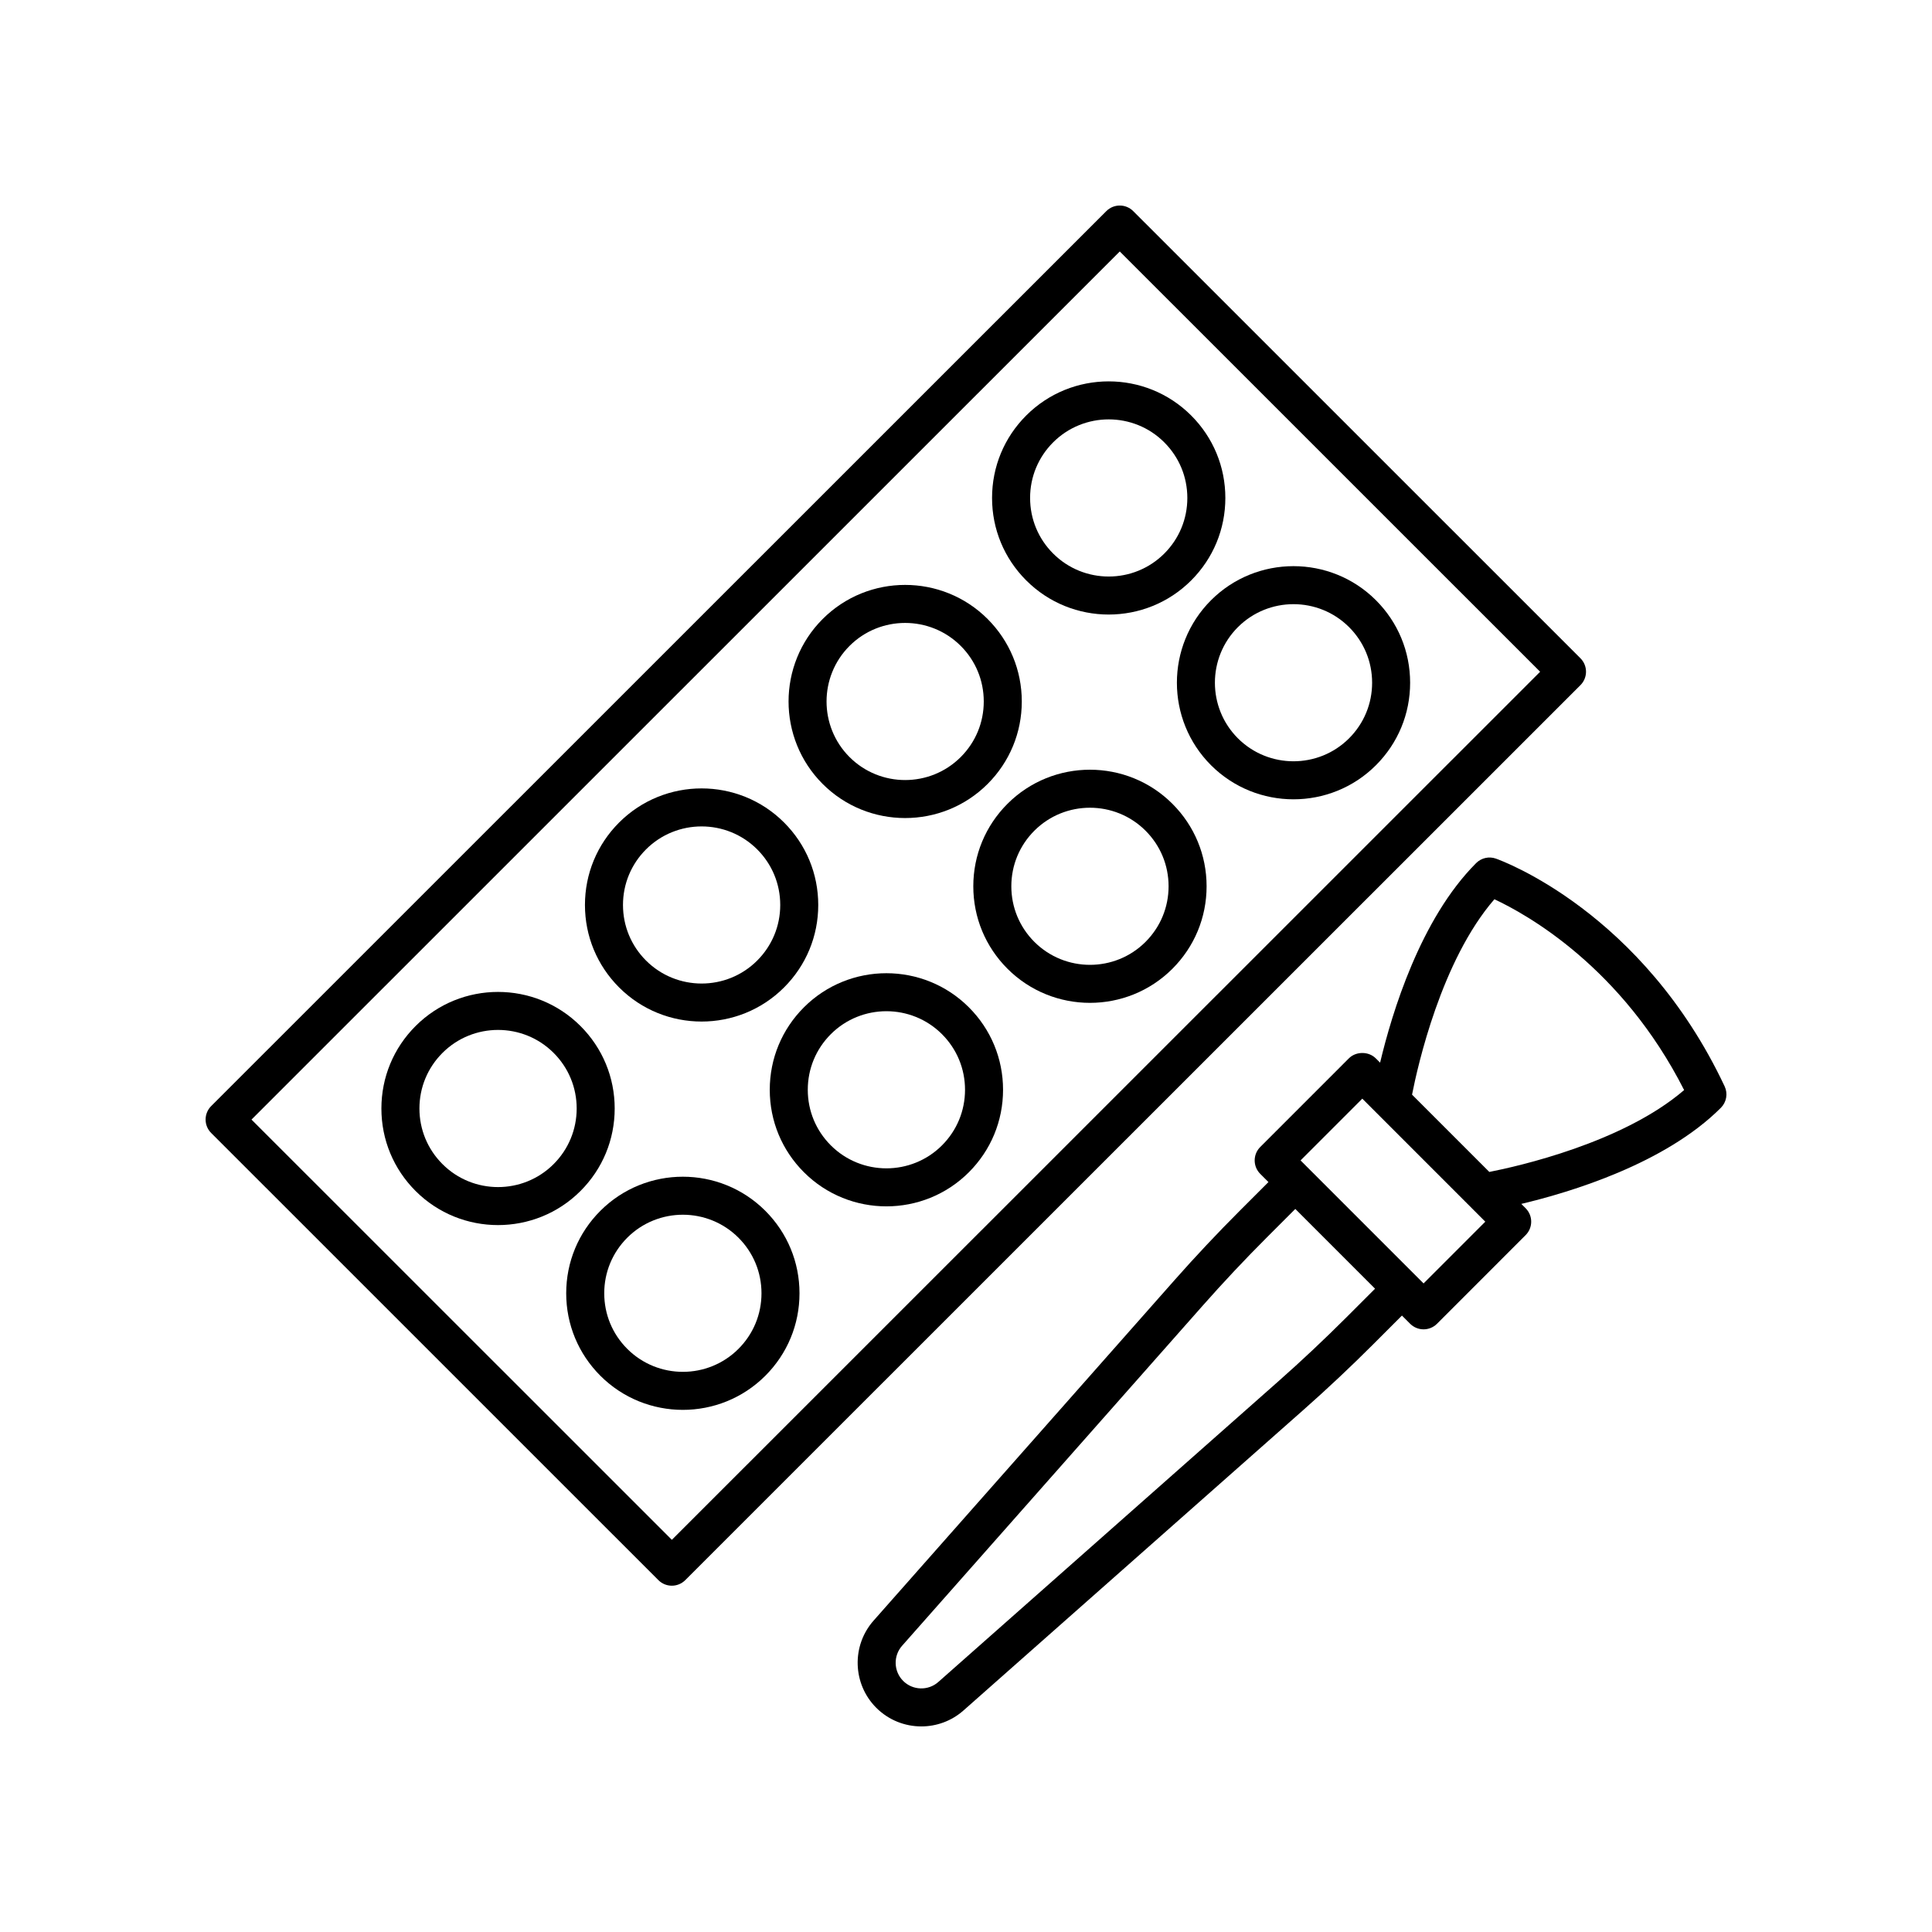<?xml version="1.0" encoding="UTF-8"?>
<!-- Uploaded to: ICON Repo, www.iconrepo.com, Generator: ICON Repo Mixer Tools -->
<svg fill="#000000" width="800px" height="800px" version="1.1" viewBox="144 144 512 512" xmlns="http://www.w3.org/2000/svg">
 <g>
  <path d="m318.48 562.75c0.984 0.984 2.273 1.477 3.562 1.477 1.289 0 2.578-0.492 3.562-1.477l237.23-237.18c0.945-0.945 1.477-2.227 1.477-3.562 0-1.336-0.531-2.617-1.477-3.562l-118.52-118.5c-1.969-1.969-5.156-1.969-7.125 0l-237.23 237.18c-0.941 0.941-1.473 2.227-1.473 3.562 0 1.336 0.531 2.617 1.477 3.562zm122.27-352.11 111.4 111.38-230.1 230.05-111.4-111.37z"/>
  <path d="m306.9 437.77c0-8.254-3.215-16.016-9.055-21.855-12.055-12.055-31.664-12.059-43.715 0-5.84 5.836-9.055 13.598-9.055 21.855 0 8.254 3.215 16.016 9.055 21.852 6.027 6.027 13.941 9.039 21.855 9.039 7.914-0.004 15.832-3.012 21.855-9.039 5.844-5.836 9.059-13.598 9.059-21.852zm-16.18 14.727c-8.121 8.121-21.344 8.125-29.465-0.004-3.938-3.934-6.102-9.164-6.102-14.727 0-5.566 2.168-10.793 6.102-14.73 4.062-4.062 9.398-6.094 14.734-6.094 5.336 0 10.672 2.031 14.734 6.094 3.938 3.938 6.102 9.164 6.102 14.73-0.004 5.566-2.172 10.793-6.106 14.73z"/>
  <path d="m346.82 508.59c5.84-5.836 9.055-13.598 9.055-21.855 0-8.254-3.215-16.016-9.055-21.855-12.055-12.051-31.66-12.051-43.715 0-5.84 5.836-9.055 13.598-9.055 21.855 0 8.254 3.215 16.016 9.055 21.855 6.027 6.023 13.941 9.039 21.855 9.039 7.918 0 15.832-3.016 21.859-9.039zm-42.691-21.855c0-5.566 2.168-10.793 6.102-14.73 4.062-4.059 9.398-6.09 14.734-6.09 5.336 0 10.672 2.031 14.734 6.09 3.938 3.938 6.102 9.164 6.102 14.73 0 5.566-2.168 10.793-6.102 14.73-8.121 8.117-21.344 8.117-29.465 0-3.941-3.934-6.106-9.164-6.106-14.73z"/>
  <path d="m329.93 414.72c7.918 0 15.832-3.012 21.859-9.039 5.836-5.836 9.055-13.598 9.055-21.855 0-8.254-3.215-16.016-9.055-21.852-12.055-12.051-31.664-12.047-43.715 0-5.836 5.836-9.055 13.598-9.055 21.852s3.215 16.016 9.055 21.855c6.027 6.027 13.945 9.039 21.855 9.039zm-14.73-45.621c4.062-4.062 9.398-6.09 14.734-6.09 5.336 0 10.672 2.031 14.734 6.09 3.934 3.934 6.102 9.164 6.102 14.727 0 5.566-2.168 10.793-6.102 14.73-8.117 8.121-21.34 8.121-29.469 0-3.934-3.938-6.102-9.164-6.102-14.73 0-5.562 2.168-10.793 6.102-14.727z"/>
  <path d="m357.05 410.95c-5.84 5.836-9.055 13.598-9.055 21.855 0 8.254 3.215 16.016 9.055 21.852 6.027 6.023 13.941 9.039 21.859 9.039 7.914 0 15.832-3.012 21.855-9.039 5.836-5.836 9.055-13.598 9.055-21.852 0-8.254-3.215-16.016-9.055-21.855-12.055-12.051-31.664-12.047-43.715 0zm36.59 36.582c-8.125 8.125-21.348 8.117-29.469-0.004-3.938-3.934-6.102-9.164-6.102-14.727 0-5.566 2.168-10.793 6.102-14.73 4.062-4.062 9.398-6.09 14.734-6.09s10.672 2.031 14.734 6.09c3.934 3.938 6.102 9.164 6.102 14.73s-2.168 10.797-6.102 14.73z"/>
  <path d="m383.87 360.79c7.918 0 15.832-3.012 21.859-9.035 5.84-5.836 9.055-13.598 9.055-21.855 0-8.254-3.215-16.016-9.055-21.855v-0.004c-12.055-12.043-31.664-12.047-43.715 0.004s-12.051 31.656 0 43.711c6.023 6.027 13.941 9.035 21.855 9.035zm-14.734-45.617c4.062-4.062 9.398-6.09 14.734-6.09 5.34 0 10.676 2.031 14.734 6.09v-0.004c3.938 3.938 6.102 9.164 6.102 14.73 0 5.566-2.168 10.793-6.102 14.727-8.117 8.121-21.34 8.129-29.469 0.004-8.121-8.121-8.121-21.336 0-29.457z"/>
  <path d="m410.99 357.02c-5.836 5.836-9.055 13.598-9.055 21.852 0 8.254 3.215 16.016 9.055 21.855 6.027 6.023 13.945 9.039 21.855 9.039 7.918 0 15.832-3.012 21.859-9.039 5.836-5.836 9.055-13.598 9.055-21.855 0-8.254-3.215-16.016-9.055-21.852-12.051-12.051-31.66-12.051-43.715 0zm36.594 36.582c-8.117 8.121-21.34 8.121-29.469 0-3.934-3.938-6.102-9.164-6.102-14.73 0-5.566 2.168-10.793 6.102-14.727 4.062-4.062 9.398-6.09 14.734-6.09 5.336 0 10.672 2.031 14.734 6.09 3.934 3.934 6.102 9.164 6.102 14.727s-2.168 10.793-6.102 14.73z"/>
  <path d="m437.82 306.86c7.914-0.004 15.832-3.012 21.855-9.039 5.84-5.836 9.055-13.598 9.055-21.855s-3.215-16.02-9.055-21.855c-12.055-12.055-31.664-12.055-43.715-0.004-5.84 5.836-9.055 13.598-9.055 21.855 0 8.254 3.215 16.016 9.055 21.852 6.027 6.031 13.941 9.047 21.859 9.047zm-14.734-45.625c4.062-4.062 9.398-6.094 14.734-6.094 5.336 0 10.672 2.031 14.734 6.094v0.004c3.938 3.934 6.102 9.164 6.102 14.727s-2.168 10.793-6.102 14.727c-8.121 8.121-21.344 8.125-29.465-0.004-3.938-3.934-6.102-9.164-6.102-14.727-0.004-5.559 2.164-10.789 6.098-14.727z"/>
  <path d="m464.93 346.79c6.027 6.023 13.941 9.035 21.859 9.035s15.832-3.012 21.855-9.039c5.84-5.836 9.055-13.598 9.055-21.855 0-8.254-3.215-16.016-9.055-21.855-12.051-12.051-31.664-12.051-43.715 0-12.051 12.055-12.051 31.66 0 43.715zm7.125-36.586c4.062-4.062 9.398-6.094 14.734-6.094 5.336 0 10.672 2.031 14.734 6.09 3.938 3.938 6.102 9.164 6.102 14.73s-2.168 10.793-6.102 14.73c-8.121 8.121-21.344 8.117-29.469 0-8.121-8.121-8.121-21.336 0-29.457z"/>
  <path d="m601.04 431.88c-21.723-46.156-59.027-59.781-60.609-60.34-1.824-0.648-3.867-0.188-5.238 1.188-14.777 14.781-22.316 39.695-25.453 52.891l-1.148-1.148c-1.891-1.891-5.234-1.891-7.125 0l-23.488 23.492c-1.969 1.969-1.969 5.156 0 7.125l2.172 2.172-7.582 7.586c-5.938 5.934-11.77 12.137-17.34 18.441l-79.715 90.188c-5.894 6.668-5.582 16.816 0.707 23.109 3.277 3.277 7.606 4.934 11.938 4.934 3.984 0 7.977-1.398 11.172-4.223l90.176-79.73c6.266-5.539 12.469-11.371 18.438-17.34l7.582-7.586 2.172 2.172c0.945 0.945 2.227 1.477 3.562 1.477 1.336 0 2.617-0.531 3.562-1.477l23.484-23.492c1.969-1.969 1.969-5.156 0-7.125l-1.148-1.148c13.195-3.137 38.105-10.68 52.883-25.461 1.508-1.5 1.906-3.781 1-5.703zm-100.22 61.223c-5.824 5.82-11.875 11.512-17.988 16.914l-90.172 79.73c-2.688 2.371-6.777 2.246-9.312-0.289-2.535-2.535-2.66-6.629-0.285-9.312l79.715-90.191c5.434-6.144 11.121-12.199 16.91-17.988l7.582-7.586 21.133 21.137zm20.441-8.98-32.598-32.602 16.363-16.367 32.594 32.602zm17.426-29.547-20.48-20.484c1.473-7.512 7.734-35.531 21.824-51.781 8.566 3.992 33.762 17.996 50.281 50.566-16.27 14-44.137 20.227-51.625 21.699z"/>
 </g>
</svg>